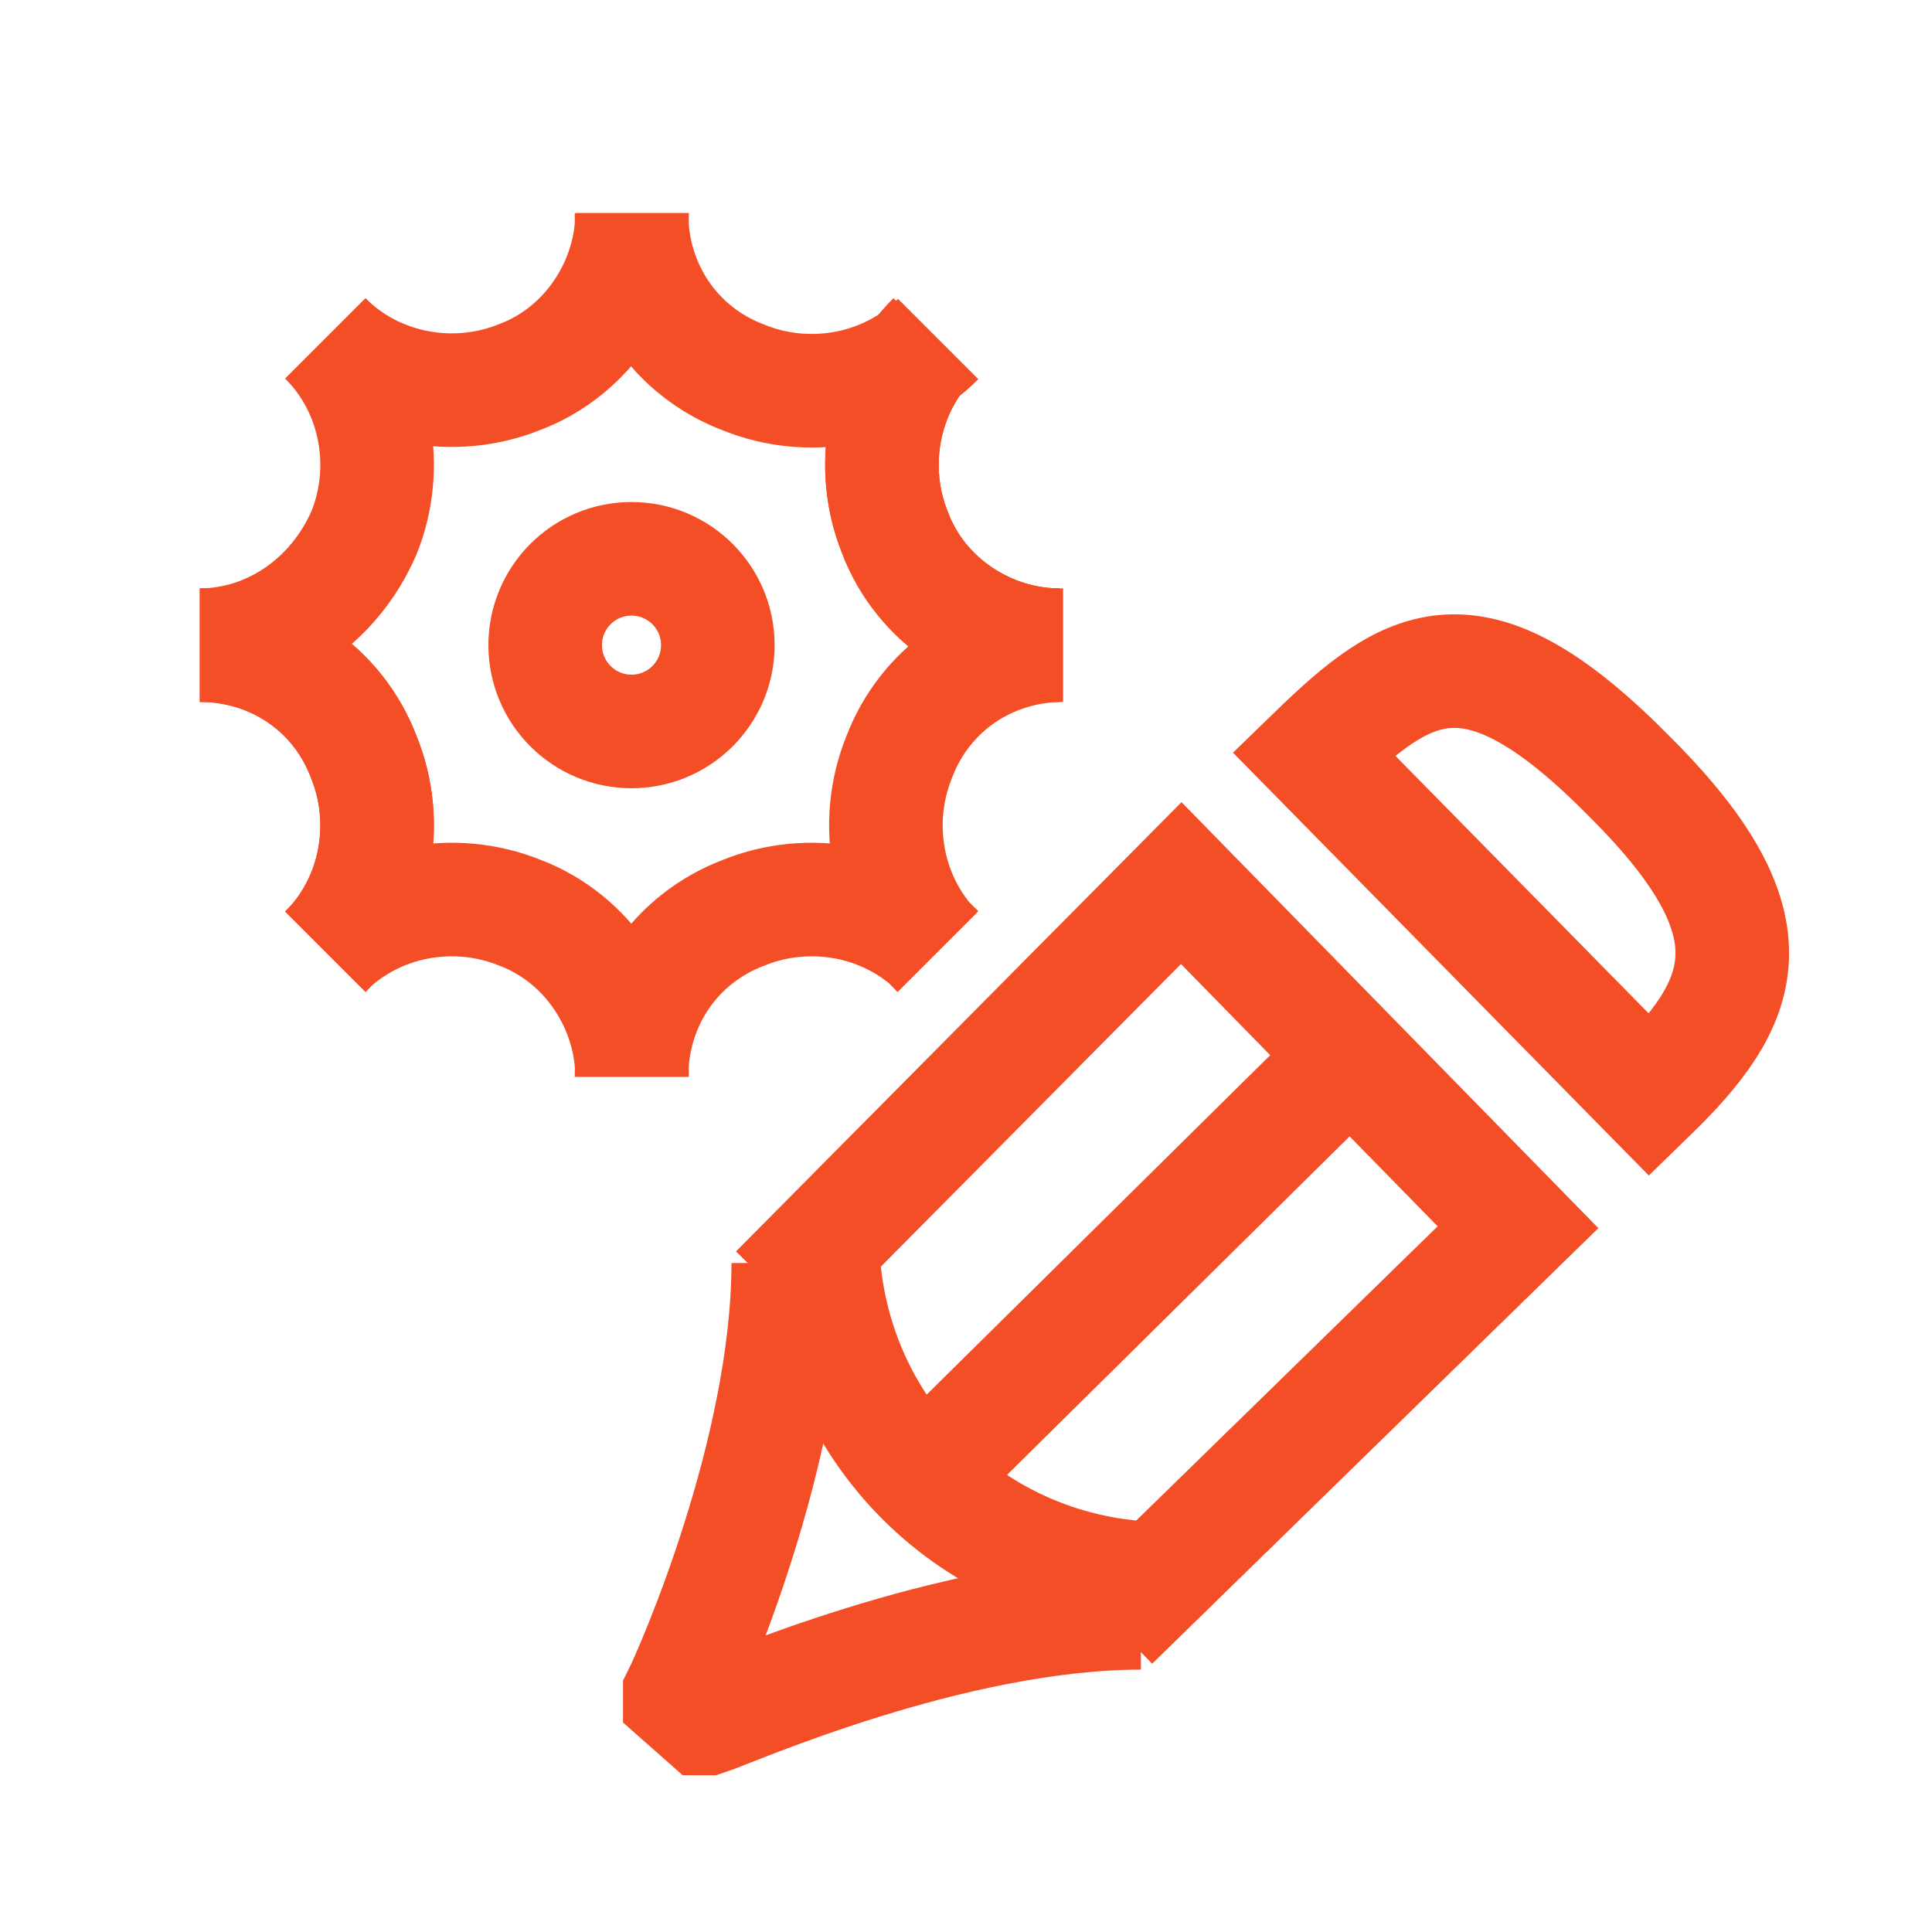 <svg viewBox="0 0 34.02 34.02" xmlns="http://www.w3.org/2000/svg" data-name="Layer 1" id="Layer_1">
  <defs>
    <style>
      .cls-1 {
        fill: none;
        stroke: #f44e27;
        stroke-miterlimit: 10;
        stroke-width: 2px;
      }
    </style>
  </defs>
  <g>
    <path d="M16.44,5.96c-.91.91-1.14,2.28-.68,3.42h0c.46,1.22,1.67,1.98,2.89,1.98M3.52,11.36c1.29,0,2.43.76,2.89,1.98h0c.46,1.14.23,2.51-.68,3.42" class="cls-1"/>
    <path d="M18.72,11.36c-1.29,0-2.43.76-2.89,1.98h0c-.46,1.14-.23,2.51.68,3.42M5.73,5.96c.91.91,1.14,2.28.68,3.42h0c-.53,1.22-1.67,1.98-2.89,1.98M11.12,3.76c0,1.29.76,2.43,1.98,2.89h0c1.14.46,2.51.23,3.42-.68M5.73,16.75c.91-.91,2.28-1.14,3.42-.68h0c1.22.46,1.98,1.67,1.98,2.89" class="cls-1"/>
    <path d="M16.44,5.96c-.91.91-1.14,2.28-.68,3.42h0c.46,1.22,1.67,1.98,2.89,1.98M3.52,11.36c1.29,0,2.43.76,2.89,1.98h0c.46,1.14.23,2.51-.68,3.42M5.73,5.96c.91.91,2.28,1.14,3.42.68h0c1.22-.46,1.98-1.67,1.98-2.89M11.12,18.96c0-1.29.76-2.43,1.98-2.89h0c1.14-.46,2.51-.23,3.42.68" class="cls-1"/>
    <circle r="1.52" cy="11.36" cx="11.12" class="cls-1"/>
  </g>
  <g>
    <path d="M20.44,27.8c-3.3-.05-5.9-2.65-5.96-5.96M16.27,26.01l7.54-7.45" class="cls-1"/>
    <path d="M20.09,28.4c-3.34,0-7.21,1.72-7.64,1.86h-.05l-.43-.38v-.05c.19-.38,1.91-4.25,1.91-7.59" class="cls-1"/>
    <polyline points="19.59 28.58 26.73 21.61 20.8 15.55 13.67 22.74" class="cls-1"/>
    <path d="M23.13,13.27c1.67-1.62,2.82-2.39,5.59.43,2.63,2.63,2.01,3.96.33,5.59l-5.92-6.02Z" class="cls-1"/>
  </g>
</svg>